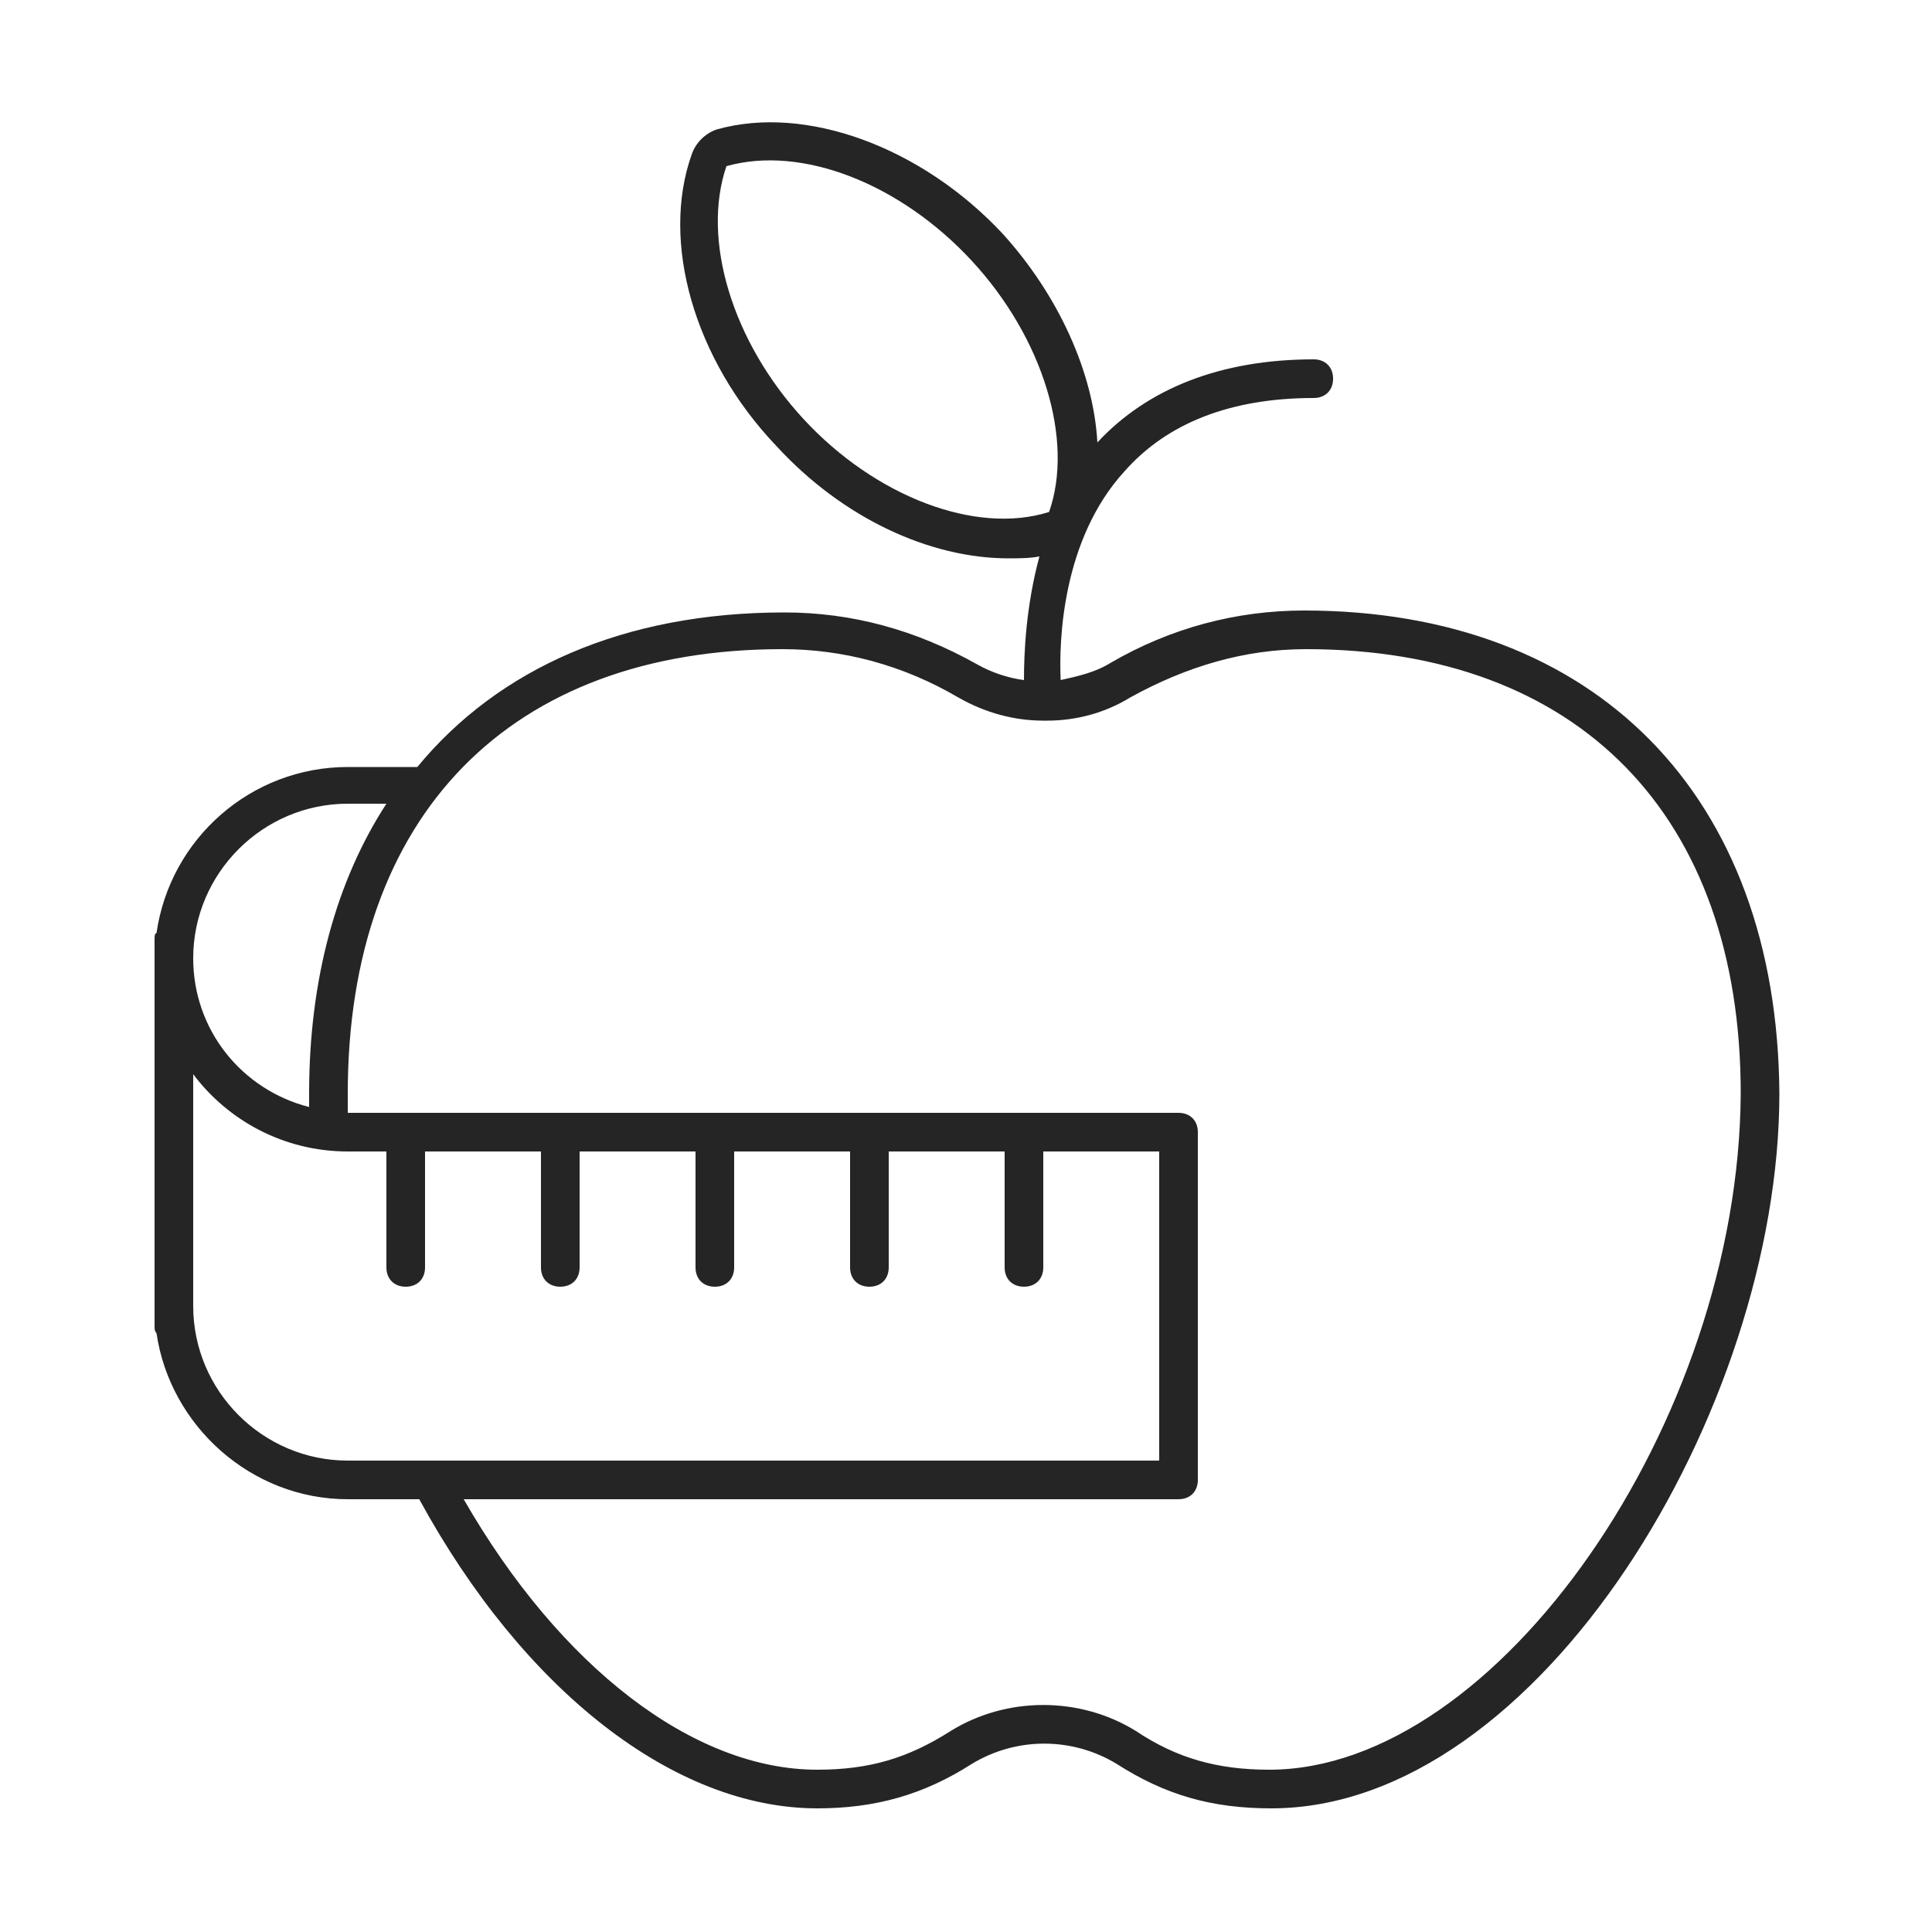 <?xml version="1.0" encoding="utf-8"?>
<!-- Generator: Adobe Illustrator 22.1.0, SVG Export Plug-In . SVG Version: 6.00 Build 0)  -->
<svg version="1.1" id="Layer_1" xmlns="http://www.w3.org/2000/svg" xmlns:xlink="http://www.w3.org/1999/xlink" x="0px" y="0px"
	 viewBox="0 0 100 100" style="enable-background:new 0 0 100 100;" xml:space="preserve">
<style type="text/css">
	.st0{fill:#252525;}
</style>
<path class="st0" d="M67.5,31.6c-3.5,0-6.9,0.9-10,2.7c-0.8,0.5-1.7,0.7-2.6,0.9c-0.1-2.1,0.1-7.3,3.3-10.8c2.2-2.5,5.5-3.8,9.8-3.8
	c0.6,0,1-0.4,1-1s-0.4-1-1-1c-4.8,0-8.6,1.5-11.2,4.3c-0.2-3.6-2-7.6-4.9-10.8c-4.2-4.5-10.2-6.7-14.8-5.4l0,0
	C36.5,6.9,36,7.4,35.8,8c-1.6,4.5,0.1,10.6,4.4,15.1c3.4,3.7,7.9,5.8,12,5.8c0.5,0,1.1,0,1.6-0.1c-0.7,2.6-0.8,5-0.8,6.4
	c-0.8-0.1-1.7-0.4-2.4-0.8c-3.2-1.8-6.5-2.7-10-2.7c-8.3,0-14.8,2.9-19,8H18c-5,0-9.2,3.7-9.9,8.6C8,48.3,8,48.5,8,48.6v20
	c0,0.2,0,0.3,0.1,0.4c0.7,4.8,4.9,8.6,9.9,8.6h3.7c5.4,9.9,13.2,16,20.6,16c3,0,5.5-0.7,8-2.3c2.3-1.4,5.2-1.4,7.5,0
	c2.5,1.6,4.9,2.3,8,2.3c13.9,0,26.3-20.7,26.3-37C92,41.2,82.6,31.6,67.5,31.6z M41.6,21.7c-3.7-4-5.3-9.3-4-13.1
	c3.9-1.1,9,0.9,12.7,4.9s5.3,9.3,4,13C50.5,27.7,45.3,25.7,41.6,21.7z M18,41.6h2c-2.6,4-4,9.1-4,15c0,0.2,0,0.5,0,0.7
	c-3.5-0.9-6-4-6-7.7C10,45.2,13.6,41.6,18,41.6z M10,67.6v-12c1.8,2.4,4.7,4,8,4h2v6c0,0.6,0.4,1,1,1s1-0.4,1-1v-6h6v6
	c0,0.6,0.4,1,1,1s1-0.4,1-1v-6h6v6c0,0.6,0.4,1,1,1s1-0.4,1-1v-6h6v6c0,0.6,0.4,1,1,1s1-0.4,1-1v-6h6v6c0,0.6,0.4,1,1,1s1-0.4,1-1
	v-6h6v16H18C13.6,75.6,10,72,10,67.6z M65.7,91.6c-2.7,0-4.8-0.6-6.9-2c-2.9-1.8-6.7-1.8-9.6,0c-2.2,1.4-4.2,2-6.9,2
	c-6.4,0-13.3-5.3-18.3-14h37c0.6,0,1-0.4,1-1v-18c0-0.6-0.4-1-1-1H18c0-0.3,0-0.7,0-1c0-14.4,8.4-23,22.5-23c3.1,0,6.2,0.8,9.1,2.5
	c1.4,0.8,2.9,1.2,4.4,1.2c0,0,0,0,0.1,0h0.1l0,0c1.5,0,3-0.4,4.3-1.2c2.9-1.6,5.9-2.5,9.1-2.5c14.1,0,22.5,8.6,22.5,23
	C90,73.6,77.5,91.6,65.7,91.6z"/>
</svg>
